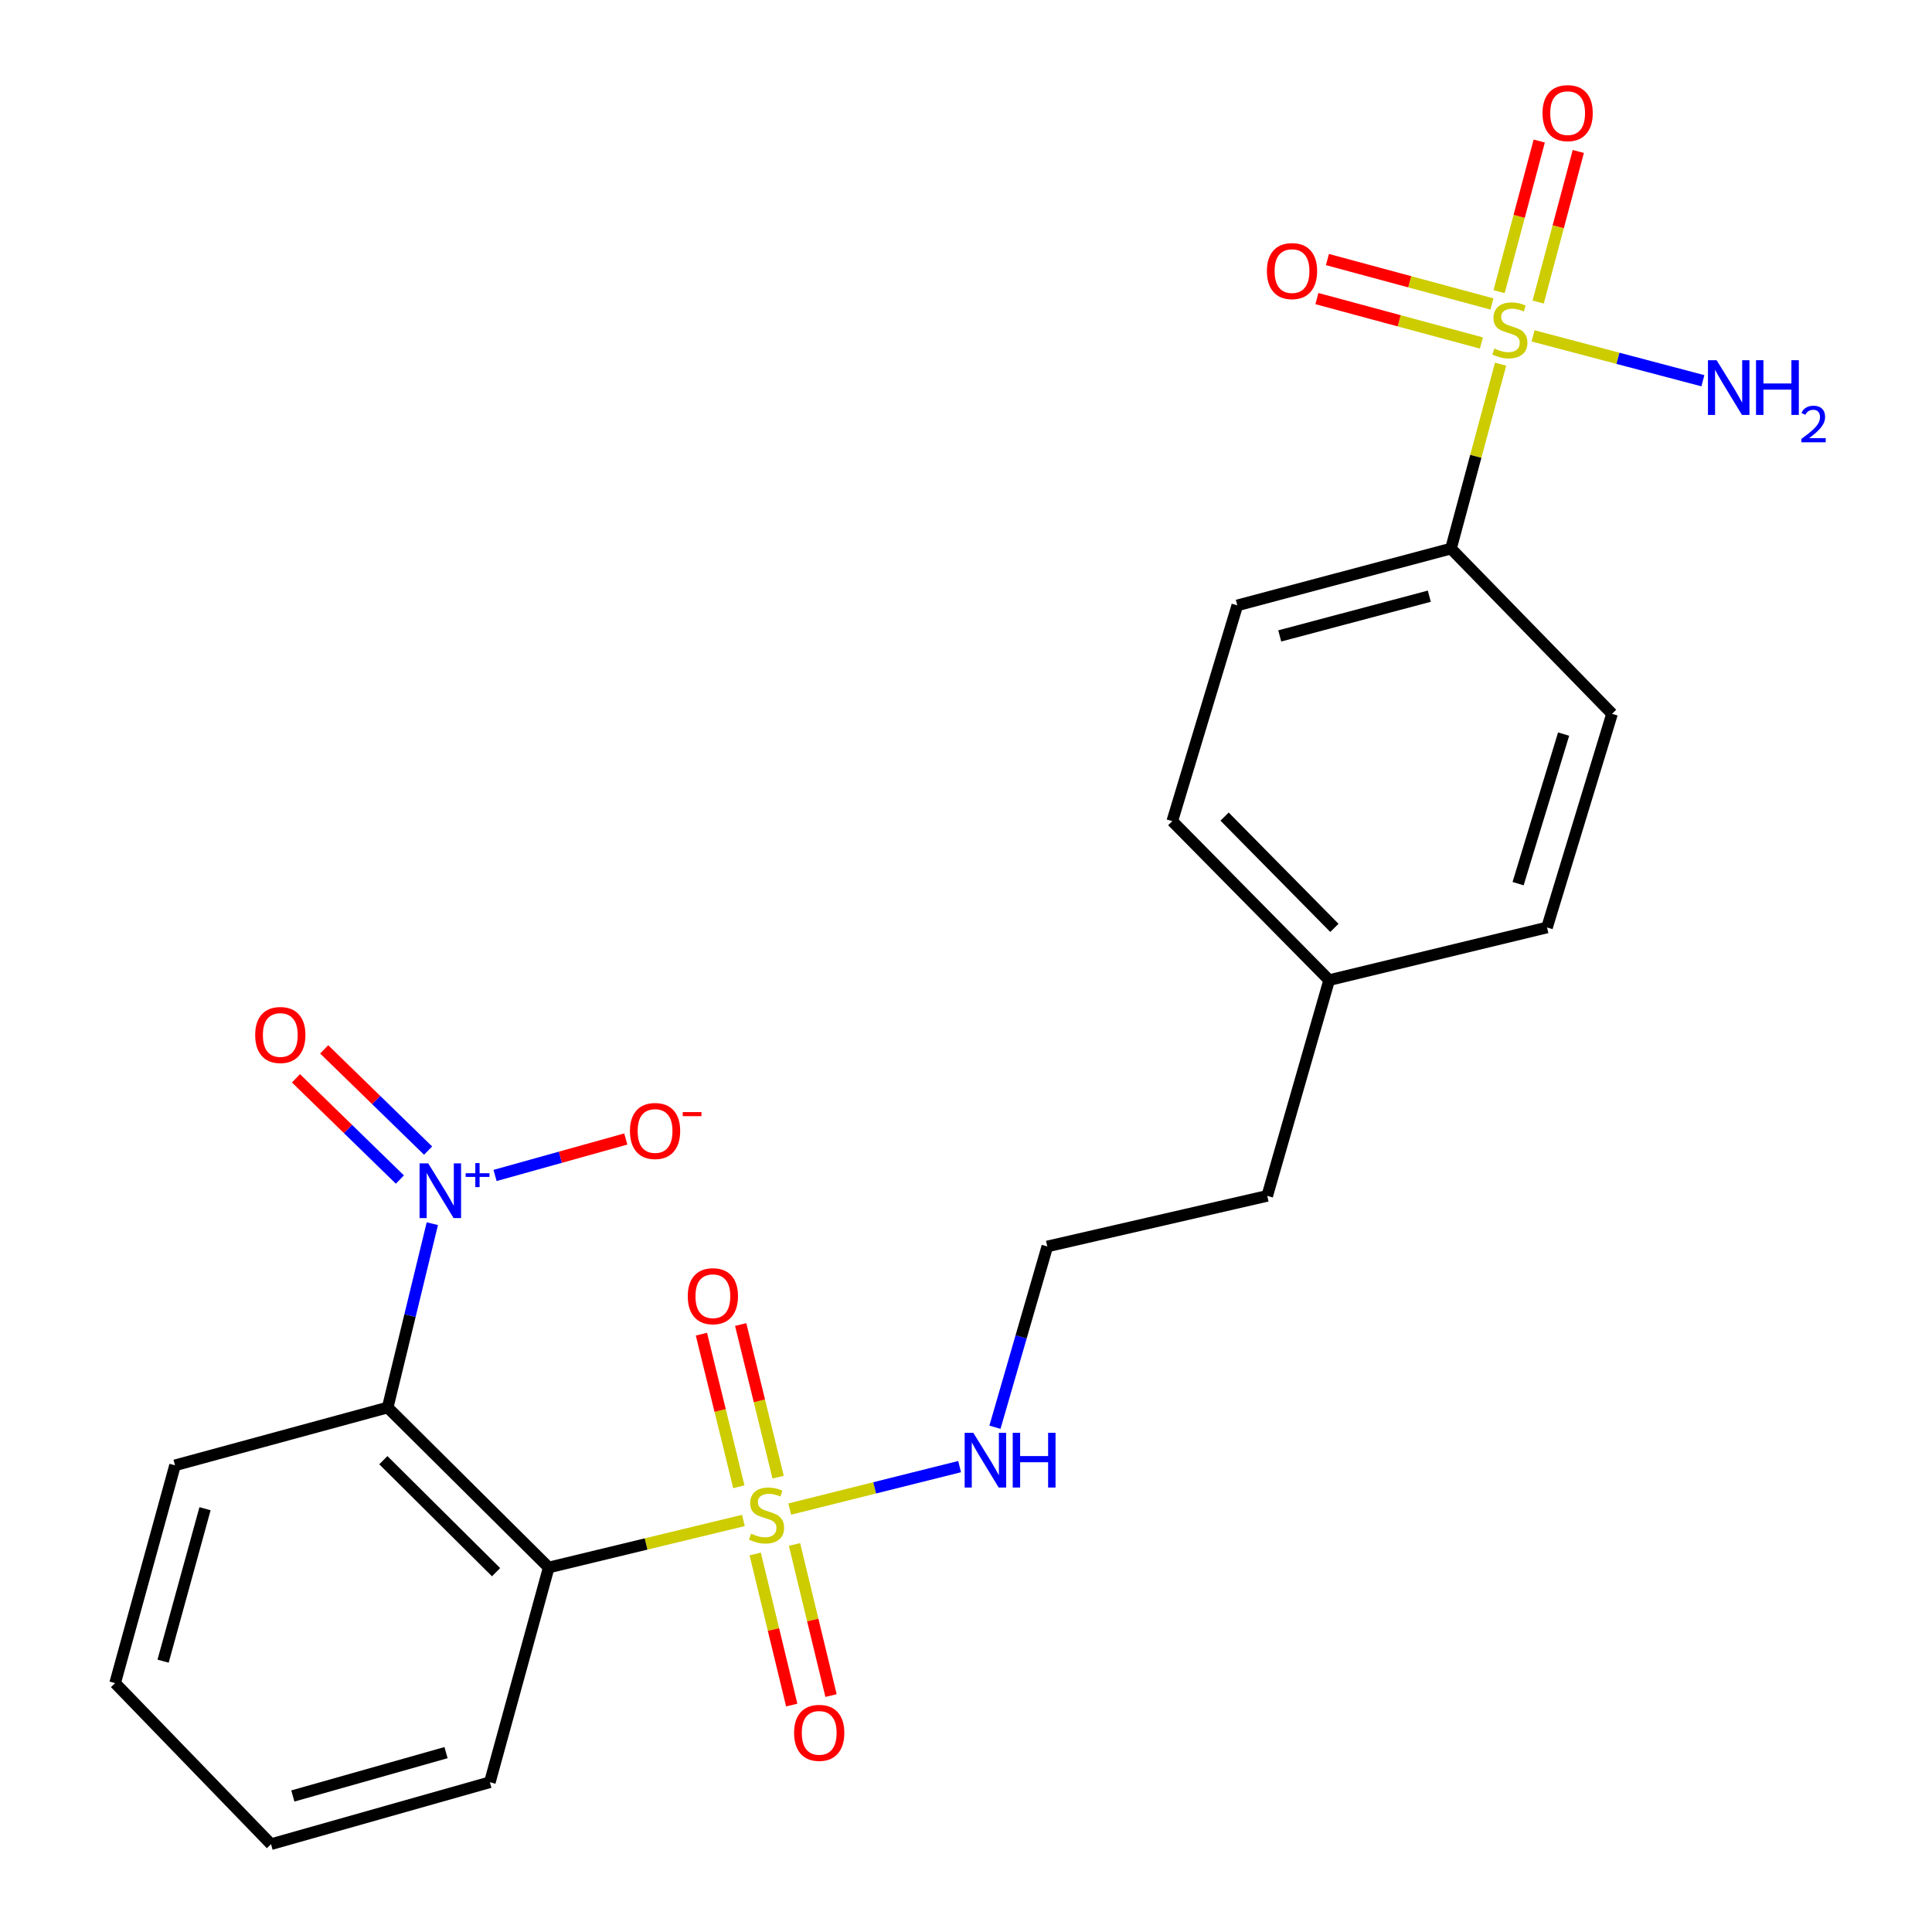 <?xml version='1.0' encoding='iso-8859-1'?>
<svg version='1.1' baseProfile='full'
              xmlns='http://www.w3.org/2000/svg'
                      xmlns:rdkit='http://www.rdkit.org/xml'
                      xmlns:xlink='http://www.w3.org/1999/xlink'
                  xml:space='preserve'
width='1000px' height='1000px' viewBox='0 0 1000 1000'>
<!-- END OF HEADER -->
<rect style='opacity:1.0;fill:#FFFFFF;stroke:none' width='1000' height='1000' x='0' y='0'> </rect>
<path class='bond-1' d='M 384.789,786.99 L 334.402,799.162' style='fill:none;fill-rule:evenodd;stroke:#CCCC00;stroke-width:6px;stroke-linecap:butt;stroke-linejoin:miter;stroke-opacity:1' />
<path class='bond-1' d='M 334.402,799.162 L 284.015,811.334' style='fill:none;fill-rule:evenodd;stroke:#000000;stroke-width:6px;stroke-linecap:butt;stroke-linejoin:miter;stroke-opacity:1' />
<path class='bond-5' d='M 402.751,764.568 L 393.063,725.071' style='fill:none;fill-rule:evenodd;stroke:#CCCC00;stroke-width:6px;stroke-linecap:butt;stroke-linejoin:miter;stroke-opacity:1' />
<path class='bond-5' d='M 393.063,725.071 L 383.374,685.575' style='fill:none;fill-rule:evenodd;stroke:#FF0000;stroke-width:6px;stroke-linecap:butt;stroke-linejoin:miter;stroke-opacity:1' />
<path class='bond-5' d='M 382.428,769.553 L 372.74,730.057' style='fill:none;fill-rule:evenodd;stroke:#CCCC00;stroke-width:6px;stroke-linecap:butt;stroke-linejoin:miter;stroke-opacity:1' />
<path class='bond-5' d='M 372.74,730.057 L 363.051,690.561' style='fill:none;fill-rule:evenodd;stroke:#FF0000;stroke-width:6px;stroke-linecap:butt;stroke-linejoin:miter;stroke-opacity:1' />
<path class='bond-6' d='M 390.896,804.334 L 400.347,843.433' style='fill:none;fill-rule:evenodd;stroke:#CCCC00;stroke-width:6px;stroke-linecap:butt;stroke-linejoin:miter;stroke-opacity:1' />
<path class='bond-6' d='M 400.347,843.433 L 409.797,882.533' style='fill:none;fill-rule:evenodd;stroke:#FF0000;stroke-width:6px;stroke-linecap:butt;stroke-linejoin:miter;stroke-opacity:1' />
<path class='bond-6' d='M 411.236,799.417 L 420.686,838.517' style='fill:none;fill-rule:evenodd;stroke:#CCCC00;stroke-width:6px;stroke-linecap:butt;stroke-linejoin:miter;stroke-opacity:1' />
<path class='bond-6' d='M 420.686,838.517 L 430.137,877.617' style='fill:none;fill-rule:evenodd;stroke:#FF0000;stroke-width:6px;stroke-linecap:butt;stroke-linejoin:miter;stroke-opacity:1' />
<path class='bond-10' d='M 408.768,781.096 L 452.732,770.105' style='fill:none;fill-rule:evenodd;stroke:#CCCC00;stroke-width:6px;stroke-linecap:butt;stroke-linejoin:miter;stroke-opacity:1' />
<path class='bond-10' d='M 452.732,770.105 L 496.695,759.114' style='fill:none;fill-rule:evenodd;stroke:#0000FF;stroke-width:6px;stroke-linecap:butt;stroke-linejoin:miter;stroke-opacity:1' />
<path class='bond-0' d='M 776.704,188.49 L 763.865,236.222' style='fill:none;fill-rule:evenodd;stroke:#CCCC00;stroke-width:6px;stroke-linecap:butt;stroke-linejoin:miter;stroke-opacity:1' />
<path class='bond-0' d='M 763.865,236.222 L 751.025,283.954' style='fill:none;fill-rule:evenodd;stroke:#000000;stroke-width:6px;stroke-linecap:butt;stroke-linejoin:miter;stroke-opacity:1' />
<path class='bond-7' d='M 772.223,157.336 L 729.651,145.84' style='fill:none;fill-rule:evenodd;stroke:#CCCC00;stroke-width:6px;stroke-linecap:butt;stroke-linejoin:miter;stroke-opacity:1' />
<path class='bond-7' d='M 729.651,145.84 L 687.078,134.344' style='fill:none;fill-rule:evenodd;stroke:#FF0000;stroke-width:6px;stroke-linecap:butt;stroke-linejoin:miter;stroke-opacity:1' />
<path class='bond-7' d='M 766.768,177.538 L 724.196,166.042' style='fill:none;fill-rule:evenodd;stroke:#CCCC00;stroke-width:6px;stroke-linecap:butt;stroke-linejoin:miter;stroke-opacity:1' />
<path class='bond-7' d='M 724.196,166.042 L 681.623,154.546' style='fill:none;fill-rule:evenodd;stroke:#FF0000;stroke-width:6px;stroke-linecap:butt;stroke-linejoin:miter;stroke-opacity:1' />
<path class='bond-8' d='M 796.143,156.349 L 806.534,117.368' style='fill:none;fill-rule:evenodd;stroke:#CCCC00;stroke-width:6px;stroke-linecap:butt;stroke-linejoin:miter;stroke-opacity:1' />
<path class='bond-8' d='M 806.534,117.368 L 816.925,78.388' style='fill:none;fill-rule:evenodd;stroke:#FF0000;stroke-width:6px;stroke-linecap:butt;stroke-linejoin:miter;stroke-opacity:1' />
<path class='bond-8' d='M 775.923,150.959 L 786.315,111.978' style='fill:none;fill-rule:evenodd;stroke:#CCCC00;stroke-width:6px;stroke-linecap:butt;stroke-linejoin:miter;stroke-opacity:1' />
<path class='bond-8' d='M 786.315,111.978 L 796.706,72.998' style='fill:none;fill-rule:evenodd;stroke:#FF0000;stroke-width:6px;stroke-linecap:butt;stroke-linejoin:miter;stroke-opacity:1' />
<path class='bond-12' d='M 793.504,173.849 L 837.459,185.461' style='fill:none;fill-rule:evenodd;stroke:#CCCC00;stroke-width:6px;stroke-linecap:butt;stroke-linejoin:miter;stroke-opacity:1' />
<path class='bond-12' d='M 837.459,185.461 L 881.413,197.072' style='fill:none;fill-rule:evenodd;stroke:#0000FF;stroke-width:6px;stroke-linecap:butt;stroke-linejoin:miter;stroke-opacity:1' />
<path class='bond-2' d='M 284.015,811.334 L 200.662,728.527' style='fill:none;fill-rule:evenodd;stroke:#000000;stroke-width:6px;stroke-linecap:butt;stroke-linejoin:miter;stroke-opacity:1' />
<path class='bond-2' d='M 256.764,813.758 L 198.417,755.793' style='fill:none;fill-rule:evenodd;stroke:#000000;stroke-width:6px;stroke-linecap:butt;stroke-linejoin:miter;stroke-opacity:1' />
<path class='bond-15' d='M 284.015,811.334 L 253.557,922.483' style='fill:none;fill-rule:evenodd;stroke:#000000;stroke-width:6px;stroke-linecap:butt;stroke-linejoin:miter;stroke-opacity:1' />
<path class='bond-3' d='M 200.662,728.527 L 212.217,680.947' style='fill:none;fill-rule:evenodd;stroke:#000000;stroke-width:6px;stroke-linecap:butt;stroke-linejoin:miter;stroke-opacity:1' />
<path class='bond-3' d='M 212.217,680.947 L 223.772,633.367' style='fill:none;fill-rule:evenodd;stroke:#0000FF;stroke-width:6px;stroke-linecap:butt;stroke-linejoin:miter;stroke-opacity:1' />
<path class='bond-16' d='M 200.662,728.527 L 90.594,758.45' style='fill:none;fill-rule:evenodd;stroke:#000000;stroke-width:6px;stroke-linecap:butt;stroke-linejoin:miter;stroke-opacity:1' />
<path class='bond-9' d='M 256.241,608.418 L 290.076,598.979' style='fill:none;fill-rule:evenodd;stroke:#0000FF;stroke-width:6px;stroke-linecap:butt;stroke-linejoin:miter;stroke-opacity:1' />
<path class='bond-9' d='M 290.076,598.979 L 323.911,589.541' style='fill:none;fill-rule:evenodd;stroke:#FF0000;stroke-width:6px;stroke-linecap:butt;stroke-linejoin:miter;stroke-opacity:1' />
<path class='bond-11' d='M 221.582,595.547 L 194.69,569.349' style='fill:none;fill-rule:evenodd;stroke:#0000FF;stroke-width:6px;stroke-linecap:butt;stroke-linejoin:miter;stroke-opacity:1' />
<path class='bond-11' d='M 194.69,569.349 L 167.798,543.152' style='fill:none;fill-rule:evenodd;stroke:#FF0000;stroke-width:6px;stroke-linecap:butt;stroke-linejoin:miter;stroke-opacity:1' />
<path class='bond-11' d='M 206.98,610.536 L 180.088,584.338' style='fill:none;fill-rule:evenodd;stroke:#0000FF;stroke-width:6px;stroke-linecap:butt;stroke-linejoin:miter;stroke-opacity:1' />
<path class='bond-11' d='M 180.088,584.338 L 153.196,558.141' style='fill:none;fill-rule:evenodd;stroke:#FF0000;stroke-width:6px;stroke-linecap:butt;stroke-linejoin:miter;stroke-opacity:1' />
<path class='bond-4' d='M 751.025,283.954 L 640.423,313.342' style='fill:none;fill-rule:evenodd;stroke:#000000;stroke-width:6px;stroke-linecap:butt;stroke-linejoin:miter;stroke-opacity:1' />
<path class='bond-4' d='M 739.809,308.586 L 662.387,329.158' style='fill:none;fill-rule:evenodd;stroke:#000000;stroke-width:6px;stroke-linecap:butt;stroke-linejoin:miter;stroke-opacity:1' />
<path class='bond-25' d='M 751.025,283.954 L 834.39,369.469' style='fill:none;fill-rule:evenodd;stroke:#000000;stroke-width:6px;stroke-linecap:butt;stroke-linejoin:miter;stroke-opacity:1' />
<path class='bond-20' d='M 514.981,738.738 L 528.533,691.95' style='fill:none;fill-rule:evenodd;stroke:#0000FF;stroke-width:6px;stroke-linecap:butt;stroke-linejoin:miter;stroke-opacity:1' />
<path class='bond-20' d='M 528.533,691.95 L 542.084,645.162' style='fill:none;fill-rule:evenodd;stroke:#000000;stroke-width:6px;stroke-linecap:butt;stroke-linejoin:miter;stroke-opacity:1' />
<path class='bond-13' d='M 640.423,313.342 L 606.767,425.026' style='fill:none;fill-rule:evenodd;stroke:#000000;stroke-width:6px;stroke-linecap:butt;stroke-linejoin:miter;stroke-opacity:1' />
<path class='bond-14' d='M 834.39,369.469 L 800.735,480.06' style='fill:none;fill-rule:evenodd;stroke:#000000;stroke-width:6px;stroke-linecap:butt;stroke-linejoin:miter;stroke-opacity:1' />
<path class='bond-14' d='M 809.323,379.966 L 785.764,457.379' style='fill:none;fill-rule:evenodd;stroke:#000000;stroke-width:6px;stroke-linecap:butt;stroke-linejoin:miter;stroke-opacity:1' />
<path class='bond-22' d='M 253.557,922.483 L 140.28,954.545' style='fill:none;fill-rule:evenodd;stroke:#000000;stroke-width:6px;stroke-linecap:butt;stroke-linejoin:miter;stroke-opacity:1' />
<path class='bond-22' d='M 230.867,907.158 L 151.573,929.602' style='fill:none;fill-rule:evenodd;stroke:#000000;stroke-width:6px;stroke-linecap:butt;stroke-linejoin:miter;stroke-opacity:1' />
<path class='bond-24' d='M 90.594,758.45 L 59.59,871.181' style='fill:none;fill-rule:evenodd;stroke:#000000;stroke-width:6px;stroke-linecap:butt;stroke-linejoin:miter;stroke-opacity:1' />
<path class='bond-24' d='M 106.12,780.909 L 84.416,859.82' style='fill:none;fill-rule:evenodd;stroke:#000000;stroke-width:6px;stroke-linecap:butt;stroke-linejoin:miter;stroke-opacity:1' />
<path class='bond-17' d='M 800.735,480.06 L 687.97,507.31' style='fill:none;fill-rule:evenodd;stroke:#000000;stroke-width:6px;stroke-linecap:butt;stroke-linejoin:miter;stroke-opacity:1' />
<path class='bond-18' d='M 606.767,425.026 L 687.97,507.31' style='fill:none;fill-rule:evenodd;stroke:#000000;stroke-width:6px;stroke-linecap:butt;stroke-linejoin:miter;stroke-opacity:1' />
<path class='bond-18' d='M 633.842,422.67 L 690.684,480.269' style='fill:none;fill-rule:evenodd;stroke:#000000;stroke-width:6px;stroke-linecap:butt;stroke-linejoin:miter;stroke-opacity:1' />
<path class='bond-19' d='M 687.97,507.31 L 655.919,618.982' style='fill:none;fill-rule:evenodd;stroke:#000000;stroke-width:6px;stroke-linecap:butt;stroke-linejoin:miter;stroke-opacity:1' />
<path class='bond-21' d='M 542.084,645.162 L 655.919,618.982' style='fill:none;fill-rule:evenodd;stroke:#000000;stroke-width:6px;stroke-linecap:butt;stroke-linejoin:miter;stroke-opacity:1' />
<path class='bond-23' d='M 140.28,954.545 L 59.59,871.181' style='fill:none;fill-rule:evenodd;stroke:#000000;stroke-width:6px;stroke-linecap:butt;stroke-linejoin:miter;stroke-opacity:1' />
<path  class='atom-0' d='M 388.769 793.816
Q 389.089 793.936, 390.409 794.496
Q 391.729 795.056, 393.169 795.416
Q 394.649 795.736, 396.089 795.736
Q 398.769 795.736, 400.329 794.456
Q 401.889 793.136, 401.889 790.856
Q 401.889 789.296, 401.089 788.336
Q 400.329 787.376, 399.129 786.856
Q 397.929 786.336, 395.929 785.736
Q 393.409 784.976, 391.889 784.256
Q 390.409 783.536, 389.329 782.016
Q 388.289 780.496, 388.289 777.936
Q 388.289 774.376, 390.689 772.176
Q 393.129 769.976, 397.929 769.976
Q 401.209 769.976, 404.929 771.536
L 404.009 774.616
Q 400.609 773.216, 398.049 773.216
Q 395.289 773.216, 393.769 774.376
Q 392.249 775.496, 392.289 777.456
Q 392.289 778.976, 393.049 779.896
Q 393.849 780.816, 394.969 781.336
Q 396.129 781.856, 398.049 782.456
Q 400.609 783.256, 402.129 784.056
Q 403.649 784.856, 404.729 786.496
Q 405.849 788.096, 405.849 790.856
Q 405.849 794.776, 403.209 796.896
Q 400.609 798.976, 396.249 798.976
Q 393.729 798.976, 391.809 798.416
Q 389.929 797.896, 387.689 796.976
L 388.769 793.816
' fill='#CCCC00'/>
<path  class='atom-1' d='M 773.495 180.397
Q 773.815 180.517, 775.135 181.077
Q 776.455 181.637, 777.895 181.997
Q 779.375 182.317, 780.815 182.317
Q 783.495 182.317, 785.055 181.037
Q 786.615 179.717, 786.615 177.437
Q 786.615 175.877, 785.815 174.917
Q 785.055 173.957, 783.855 173.437
Q 782.655 172.917, 780.655 172.317
Q 778.135 171.557, 776.615 170.837
Q 775.135 170.117, 774.055 168.597
Q 773.015 167.077, 773.015 164.517
Q 773.015 160.957, 775.415 158.757
Q 777.855 156.557, 782.655 156.557
Q 785.935 156.557, 789.655 158.117
L 788.735 161.197
Q 785.335 159.797, 782.775 159.797
Q 780.015 159.797, 778.495 160.957
Q 776.975 162.077, 777.015 164.037
Q 777.015 165.557, 777.775 166.477
Q 778.575 167.397, 779.695 167.917
Q 780.855 168.437, 782.775 169.037
Q 785.335 169.837, 786.855 170.637
Q 788.375 171.437, 789.455 173.077
Q 790.575 174.677, 790.575 177.437
Q 790.575 181.357, 787.935 183.477
Q 785.335 185.557, 780.975 185.557
Q 778.455 185.557, 776.535 184.997
Q 774.655 184.477, 772.415 183.557
L 773.495 180.397
' fill='#CCCC00'/>
<path  class='atom-4' d='M 221.652 602.16
L 230.932 617.16
Q 231.852 618.64, 233.332 621.32
Q 234.812 624, 234.892 624.16
L 234.892 602.16
L 238.652 602.16
L 238.652 630.48
L 234.772 630.48
L 224.812 614.08
Q 223.652 612.16, 222.412 609.96
Q 221.212 607.76, 220.852 607.08
L 220.852 630.48
L 217.172 630.48
L 217.172 602.16
L 221.652 602.16
' fill='#0000FF'/>
<path  class='atom-4' d='M 241.028 607.265
L 246.017 607.265
L 246.017 602.011
L 248.235 602.011
L 248.235 607.265
L 253.357 607.265
L 253.357 609.166
L 248.235 609.166
L 248.235 614.446
L 246.017 614.446
L 246.017 609.166
L 241.028 609.166
L 241.028 607.265
' fill='#0000FF'/>
<path  class='atom-6' d='M 355.984 670.911
Q 355.984 664.111, 359.344 660.311
Q 362.704 656.511, 368.984 656.511
Q 375.264 656.511, 378.624 660.311
Q 381.984 664.111, 381.984 670.911
Q 381.984 677.791, 378.584 681.711
Q 375.184 685.591, 368.984 685.591
Q 362.744 685.591, 359.344 681.711
Q 355.984 677.831, 355.984 670.911
M 368.984 682.391
Q 373.304 682.391, 375.624 679.511
Q 377.984 676.591, 377.984 670.911
Q 377.984 665.351, 375.624 662.551
Q 373.304 659.711, 368.984 659.711
Q 364.664 659.711, 362.304 662.511
Q 359.984 665.311, 359.984 670.911
Q 359.984 676.631, 362.304 679.511
Q 364.664 682.391, 368.984 682.391
' fill='#FF0000'/>
<path  class='atom-7' d='M 411.018 896.918
Q 411.018 890.118, 414.378 886.318
Q 417.738 882.518, 424.018 882.518
Q 430.298 882.518, 433.658 886.318
Q 437.018 890.118, 437.018 896.918
Q 437.018 903.798, 433.618 907.718
Q 430.218 911.598, 424.018 911.598
Q 417.778 911.598, 414.378 907.718
Q 411.018 903.838, 411.018 896.918
M 424.018 908.398
Q 428.338 908.398, 430.658 905.518
Q 433.018 902.598, 433.018 896.918
Q 433.018 891.358, 430.658 888.558
Q 428.338 885.718, 424.018 885.718
Q 419.698 885.718, 417.338 888.518
Q 415.018 891.318, 415.018 896.918
Q 415.018 902.638, 417.338 905.518
Q 419.698 908.398, 424.018 908.398
' fill='#FF0000'/>
<path  class='atom-8' d='M 655.742 140.311
Q 655.742 133.511, 659.102 129.711
Q 662.462 125.911, 668.742 125.911
Q 675.022 125.911, 678.382 129.711
Q 681.742 133.511, 681.742 140.311
Q 681.742 147.191, 678.342 151.111
Q 674.942 154.991, 668.742 154.991
Q 662.502 154.991, 659.102 151.111
Q 655.742 147.231, 655.742 140.311
M 668.742 151.791
Q 673.062 151.791, 675.382 148.911
Q 677.742 145.991, 677.742 140.311
Q 677.742 134.751, 675.382 131.951
Q 673.062 129.111, 668.742 129.111
Q 664.422 129.111, 662.062 131.911
Q 659.742 134.711, 659.742 140.311
Q 659.742 146.031, 662.062 148.911
Q 664.422 151.791, 668.742 151.791
' fill='#FF0000'/>
<path  class='atom-9' d='M 798.407 58.55
Q 798.407 51.75, 801.767 47.95
Q 805.127 44.15, 811.407 44.15
Q 817.687 44.15, 821.047 47.95
Q 824.407 51.75, 824.407 58.55
Q 824.407 65.43, 821.007 69.35
Q 817.607 73.23, 811.407 73.23
Q 805.167 73.23, 801.767 69.35
Q 798.407 65.47, 798.407 58.55
M 811.407 70.03
Q 815.727 70.03, 818.047 67.15
Q 820.407 64.23, 820.407 58.55
Q 820.407 52.99, 818.047 50.19
Q 815.727 47.35, 811.407 47.35
Q 807.087 47.35, 804.727 50.15
Q 802.407 52.95, 802.407 58.55
Q 802.407 64.27, 804.727 67.15
Q 807.087 70.03, 811.407 70.03
' fill='#FF0000'/>
<path  class='atom-10' d='M 326.061 585.395
Q 326.061 578.595, 329.421 574.795
Q 332.781 570.995, 339.061 570.995
Q 345.341 570.995, 348.701 574.795
Q 352.061 578.595, 352.061 585.395
Q 352.061 592.275, 348.661 596.195
Q 345.261 600.075, 339.061 600.075
Q 332.821 600.075, 329.421 596.195
Q 326.061 592.315, 326.061 585.395
M 339.061 596.875
Q 343.381 596.875, 345.701 593.995
Q 348.061 591.075, 348.061 585.395
Q 348.061 579.835, 345.701 577.035
Q 343.381 574.195, 339.061 574.195
Q 334.741 574.195, 332.381 576.995
Q 330.061 579.795, 330.061 585.395
Q 330.061 591.115, 332.381 593.995
Q 334.741 596.875, 339.061 596.875
' fill='#FF0000'/>
<path  class='atom-10' d='M 353.381 575.618
L 363.07 575.618
L 363.07 577.73
L 353.381 577.73
L 353.381 575.618
' fill='#FF0000'/>
<path  class='atom-11' d='M 503.785 741.617
L 513.065 756.617
Q 513.985 758.097, 515.465 760.777
Q 516.945 763.457, 517.025 763.617
L 517.025 741.617
L 520.785 741.617
L 520.785 769.937
L 516.905 769.937
L 506.945 753.537
Q 505.785 751.617, 504.545 749.417
Q 503.345 747.217, 502.985 746.537
L 502.985 769.937
L 499.305 769.937
L 499.305 741.617
L 503.785 741.617
' fill='#0000FF'/>
<path  class='atom-11' d='M 524.185 741.617
L 528.025 741.617
L 528.025 753.657
L 542.505 753.657
L 542.505 741.617
L 546.345 741.617
L 546.345 769.937
L 542.505 769.937
L 542.505 756.857
L 528.025 756.857
L 528.025 769.937
L 524.185 769.937
L 524.185 741.617
' fill='#0000FF'/>
<path  class='atom-12' d='M 132.082 535.709
Q 132.082 528.909, 135.442 525.109
Q 138.802 521.309, 145.082 521.309
Q 151.362 521.309, 154.722 525.109
Q 158.082 528.909, 158.082 535.709
Q 158.082 542.589, 154.682 546.509
Q 151.282 550.389, 145.082 550.389
Q 138.842 550.389, 135.442 546.509
Q 132.082 542.629, 132.082 535.709
M 145.082 547.189
Q 149.402 547.189, 151.722 544.309
Q 154.082 541.389, 154.082 535.709
Q 154.082 530.149, 151.722 527.349
Q 149.402 524.509, 145.082 524.509
Q 140.762 524.509, 138.402 527.309
Q 136.082 530.109, 136.082 535.709
Q 136.082 541.429, 138.402 544.309
Q 140.762 547.189, 145.082 547.189
' fill='#FF0000'/>
<path  class='atom-13' d='M 888.512 186.441
L 897.792 201.441
Q 898.712 202.921, 900.192 205.601
Q 901.672 208.281, 901.752 208.441
L 901.752 186.441
L 905.512 186.441
L 905.512 214.761
L 901.632 214.761
L 891.672 198.361
Q 890.512 196.441, 889.272 194.241
Q 888.072 192.041, 887.712 191.361
L 887.712 214.761
L 884.032 214.761
L 884.032 186.441
L 888.512 186.441
' fill='#0000FF'/>
<path  class='atom-13' d='M 908.912 186.441
L 912.752 186.441
L 912.752 198.481
L 927.232 198.481
L 927.232 186.441
L 931.072 186.441
L 931.072 214.761
L 927.232 214.761
L 927.232 201.681
L 912.752 201.681
L 912.752 214.761
L 908.912 214.761
L 908.912 186.441
' fill='#0000FF'/>
<path  class='atom-13' d='M 932.445 213.767
Q 933.131 211.998, 934.768 211.021
Q 936.405 210.018, 938.675 210.018
Q 941.5 210.018, 943.084 211.549
Q 944.668 213.081, 944.668 215.8
Q 944.668 218.572, 942.609 221.159
Q 940.576 223.746, 936.352 226.809
L 944.985 226.809
L 944.985 228.921
L 932.392 228.921
L 932.392 227.152
Q 935.877 224.67, 937.936 222.822
Q 940.021 220.974, 941.025 219.311
Q 942.028 217.648, 942.028 215.932
Q 942.028 214.137, 941.13 213.133
Q 940.233 212.13, 938.675 212.13
Q 937.17 212.13, 936.167 212.737
Q 935.164 213.345, 934.451 214.691
L 932.445 213.767
' fill='#0000FF'/>
</svg>
